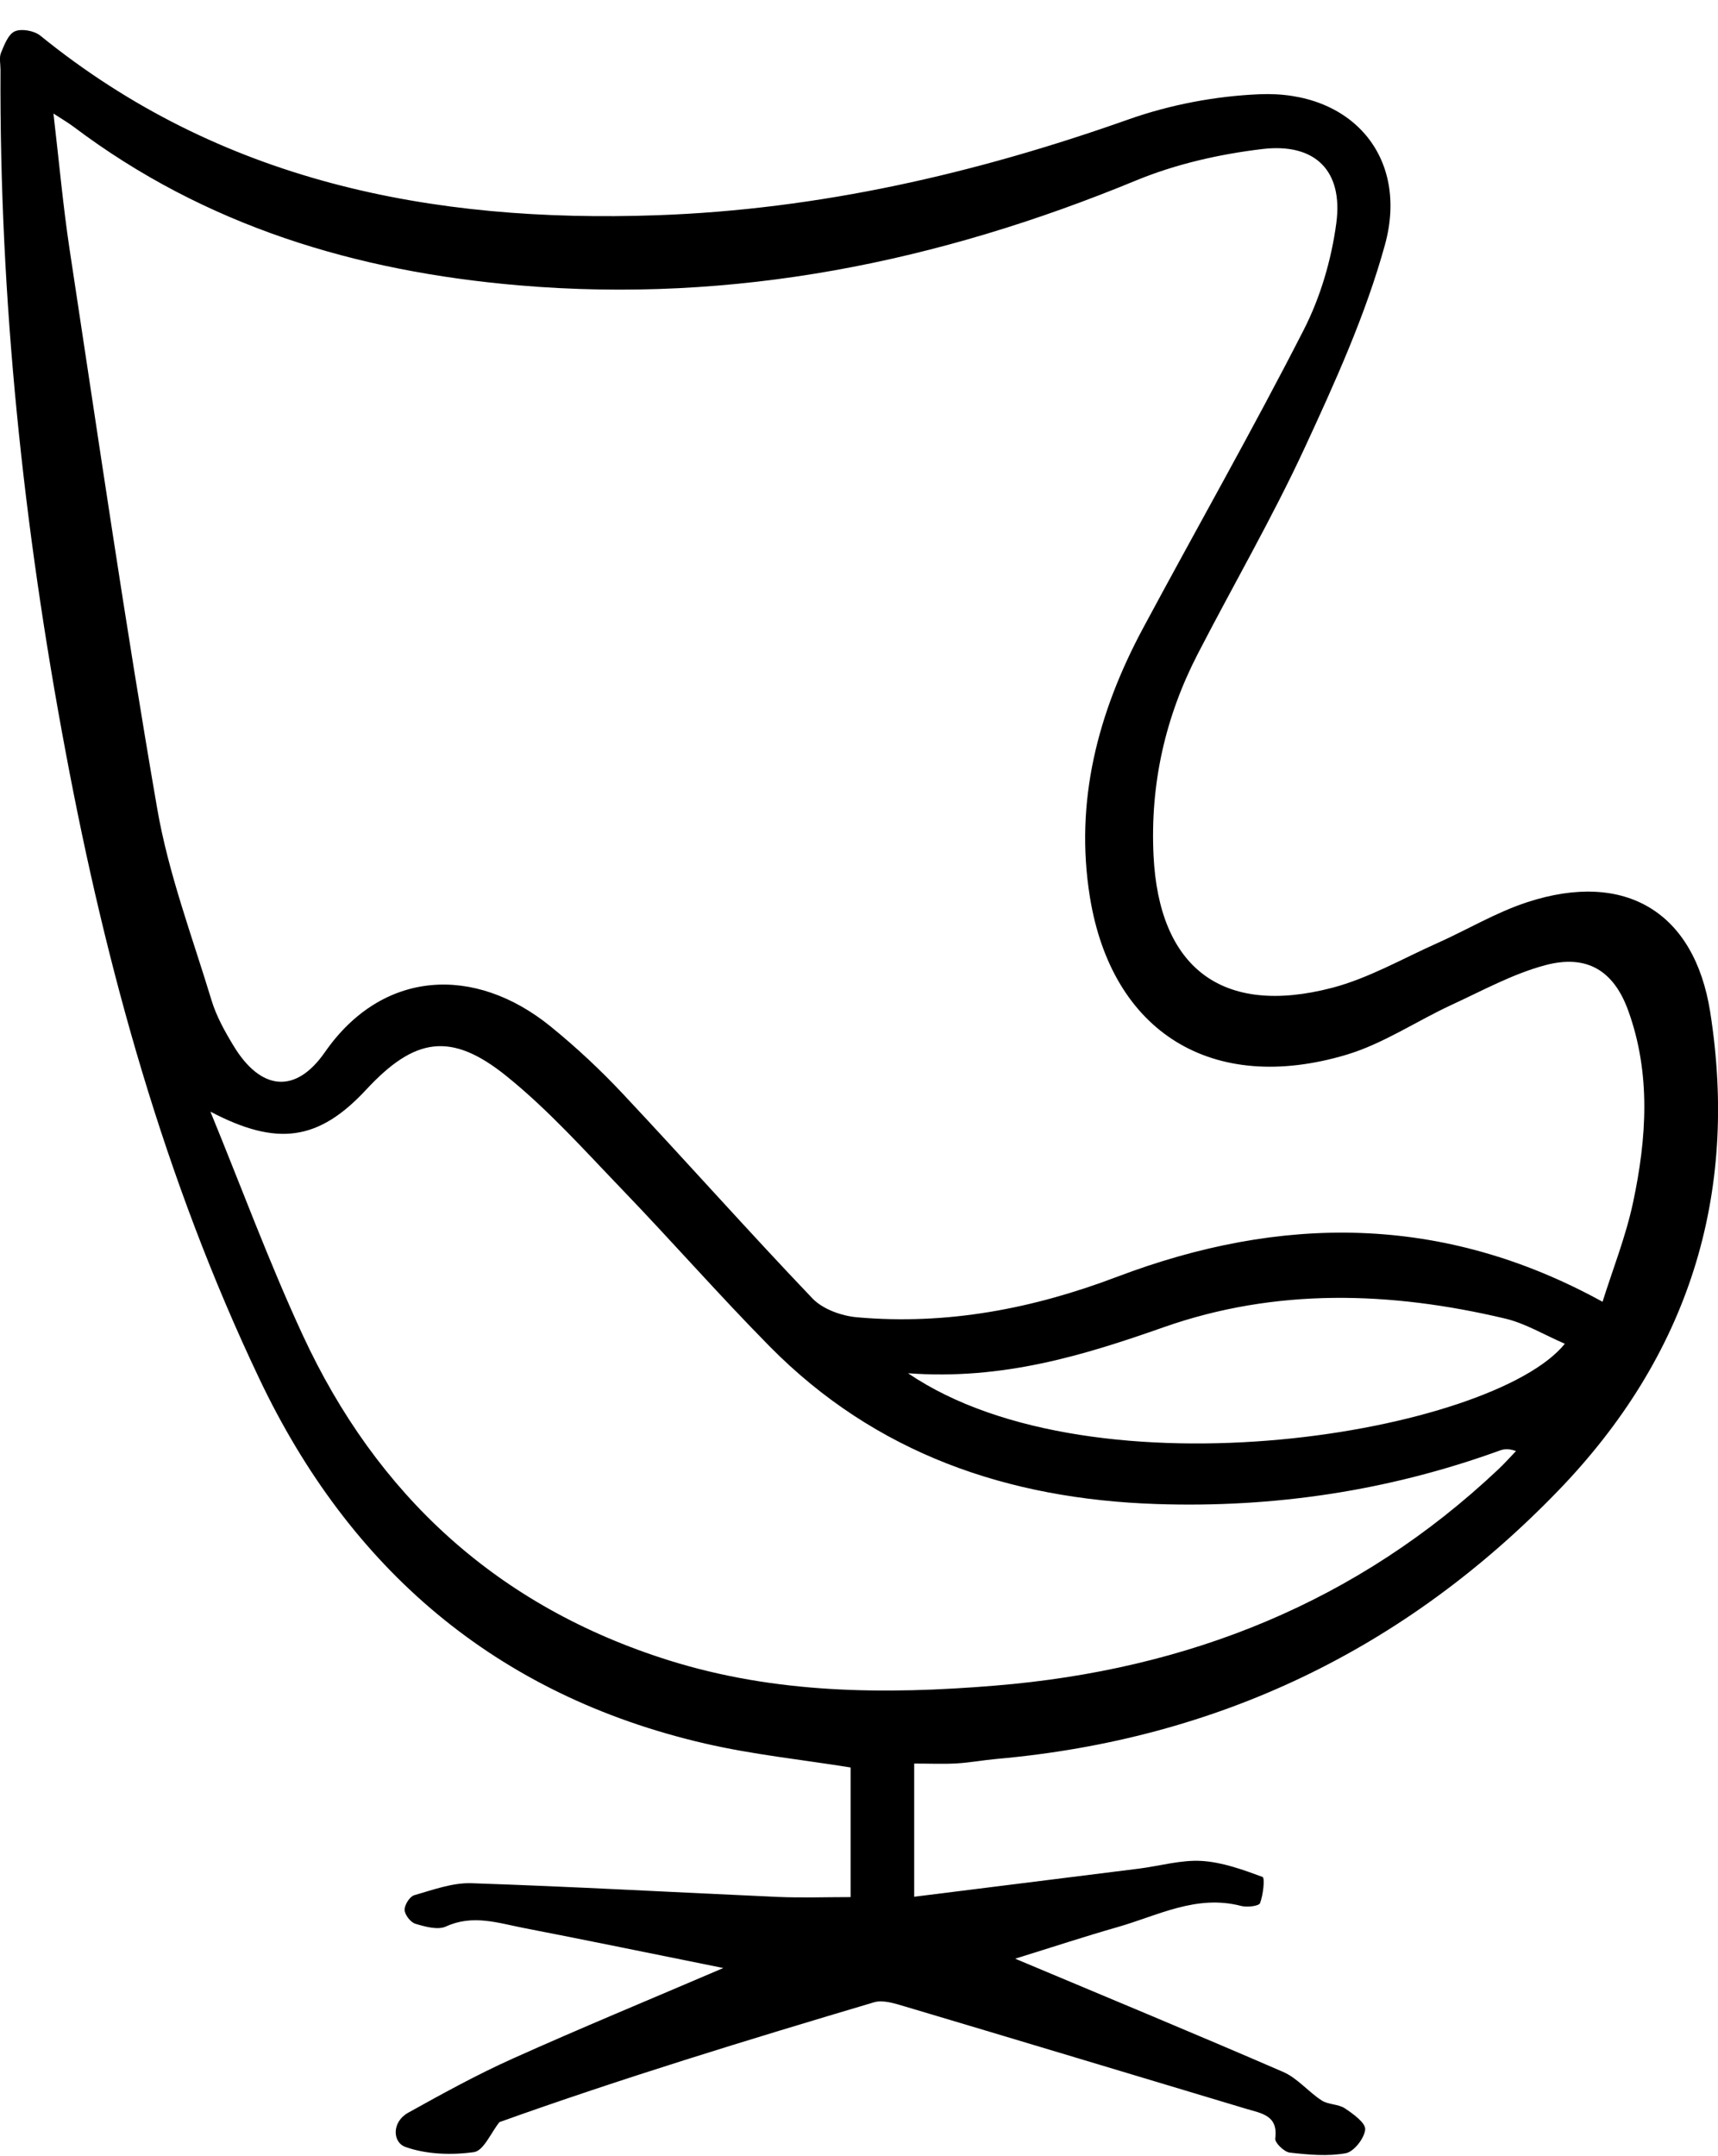 <svg width="55" height="69" viewBox="0 0 55 69" fill="none" xmlns="http://www.w3.org/2000/svg">
<g id="Layer_1" clip-path="url(#clip0_996_4399)">
<path id="Vector" d="M29.267 56.432V60.696C31.702 60.393 34.086 60.095 36.471 59.795C37.138 59.71 37.808 59.512 38.466 59.55C39.129 59.589 39.79 59.83 40.419 60.062C40.498 60.091 40.441 60.637 40.339 60.9C40.302 60.996 39.925 61.039 39.736 60.991C38.306 60.615 37.07 61.298 35.781 61.666C34.743 61.962 33.719 62.3 32.499 62.678C35.485 63.933 38.293 65.094 41.079 66.302C41.538 66.501 41.883 66.938 42.315 67.216C42.528 67.353 42.849 67.328 43.058 67.469C43.323 67.646 43.721 67.933 43.705 68.142C43.681 68.422 43.347 68.854 43.084 68.903C42.505 69.009 41.885 68.951 41.29 68.883C41.112 68.863 40.809 68.569 40.825 68.433C40.925 67.687 40.383 67.629 39.892 67.481C36.245 66.387 32.602 65.287 28.953 64.202C28.641 64.11 28.268 63.989 27.982 64.073C23.925 65.278 19.88 66.515 15.989 67.908C15.719 68.243 15.484 68.825 15.172 68.868C14.456 68.968 13.649 68.942 12.979 68.702C12.559 68.552 12.542 67.899 13.066 67.608C14.165 66.997 15.269 66.389 16.417 65.874C18.576 64.904 20.769 63.999 23.156 62.977C20.879 62.519 18.824 62.094 16.764 61.695C15.945 61.536 15.135 61.254 14.277 61.648C14.017 61.767 13.611 61.655 13.299 61.561C13.143 61.514 12.959 61.274 12.953 61.117C12.948 60.958 13.117 60.687 13.264 60.646C13.866 60.474 14.492 60.241 15.102 60.263C18.372 60.373 21.641 60.557 24.912 60.702C25.666 60.734 26.423 60.707 27.231 60.707V56.559C25.679 56.31 24.102 56.147 22.57 55.793C15.853 54.24 11.187 50.186 8.304 44.123C5.272 37.75 3.403 31.005 2.11 24.109C0.749 16.88 -0.02 9.589 0.016 2.228C0.016 2.048 -0.031 1.847 0.031 1.692C0.138 1.435 0.264 1.094 0.477 1.002C0.69 0.908 1.098 0.984 1.291 1.141C7.046 5.808 13.804 7.14 21.026 6.888C26.228 6.705 31.23 5.555 36.123 3.823C37.45 3.353 38.906 3.075 40.317 3.016C43.268 2.889 45.111 5.022 44.338 7.832C43.721 10.07 42.742 12.228 41.76 14.348C40.722 16.586 39.477 18.731 38.344 20.927C37.301 22.948 36.82 25.09 36.929 27.367C37.099 30.968 39.119 32.531 42.647 31.61C43.809 31.306 44.887 30.683 45.996 30.188C46.968 29.755 47.895 29.195 48.9 28.868C52.025 27.849 54.245 29.179 54.75 32.383C55.676 38.264 54.047 43.399 49.877 47.71C44.983 52.768 38.996 55.658 31.904 56.286C31.478 56.324 31.056 56.404 30.628 56.429C30.206 56.454 29.78 56.434 29.267 56.434V56.432ZM51.302 41.663C51.623 40.638 52.047 39.576 52.282 38.474C52.717 36.426 52.857 34.353 52.124 32.334C51.66 31.055 50.798 30.533 49.474 30.885C48.433 31.162 47.46 31.7 46.472 32.155C45.344 32.677 44.287 33.397 43.111 33.75C38.807 35.037 35.592 33.033 34.892 28.706C34.398 25.646 35.147 22.8 36.591 20.107C38.3 16.922 40.091 13.777 41.736 10.559C42.274 9.508 42.625 8.307 42.781 7.137C43.003 5.466 42.107 4.569 40.416 4.769C39.042 4.932 37.637 5.251 36.365 5.777C30.035 8.388 23.505 9.718 16.621 9.132C11.402 8.688 6.569 7.231 2.358 4.058C2.185 3.928 1.996 3.819 1.711 3.633C1.893 5.186 2.018 6.591 2.229 7.986C3.136 13.951 4.003 19.925 5.032 25.87C5.391 27.954 6.155 29.973 6.772 32.01C6.927 32.52 7.198 33.007 7.478 33.468C8.346 34.898 9.459 35.025 10.401 33.67C12.239 31.026 15.192 30.871 17.627 32.847C18.45 33.515 19.23 34.244 19.953 35.016C21.986 37.181 23.959 39.402 26.01 41.55C26.338 41.893 26.939 42.109 27.433 42.153C30.312 42.407 33.05 41.885 35.761 40.858C40.981 38.88 46.162 38.83 51.302 41.656V41.663ZM6.737 35.574C7.714 37.954 8.605 40.374 9.685 42.709C12.054 47.834 15.914 51.407 21.419 53.133C24.827 54.202 28.323 54.231 31.858 53.94C38.043 53.433 43.466 51.267 47.972 47.014C48.169 46.83 48.347 46.626 48.534 46.433C48.273 46.343 48.13 46.373 47.994 46.424C44.452 47.706 40.79 48.255 37.024 48.129C32.263 47.97 28.028 46.514 24.649 43.094C23.031 41.456 21.513 39.722 19.915 38.062C18.72 36.82 17.559 35.519 16.22 34.44C14.441 33.004 13.278 33.195 11.723 34.869C10.193 36.516 8.862 36.688 6.739 35.574H6.737ZM29.069 43.944C35.067 48.015 47.798 45.849 50.097 43C49.43 42.713 48.832 42.346 48.18 42.193C44.518 41.326 40.853 41.206 37.255 42.471C34.679 43.377 32.095 44.168 29.069 43.944Z" fill="black"/>
</g>
<defs>
<clipPath id="clip0_996_4399">
<rect width="55" height="68" fill="white" transform="translate(0 0.961)"/>
</clipPath>
</defs>
</svg>
